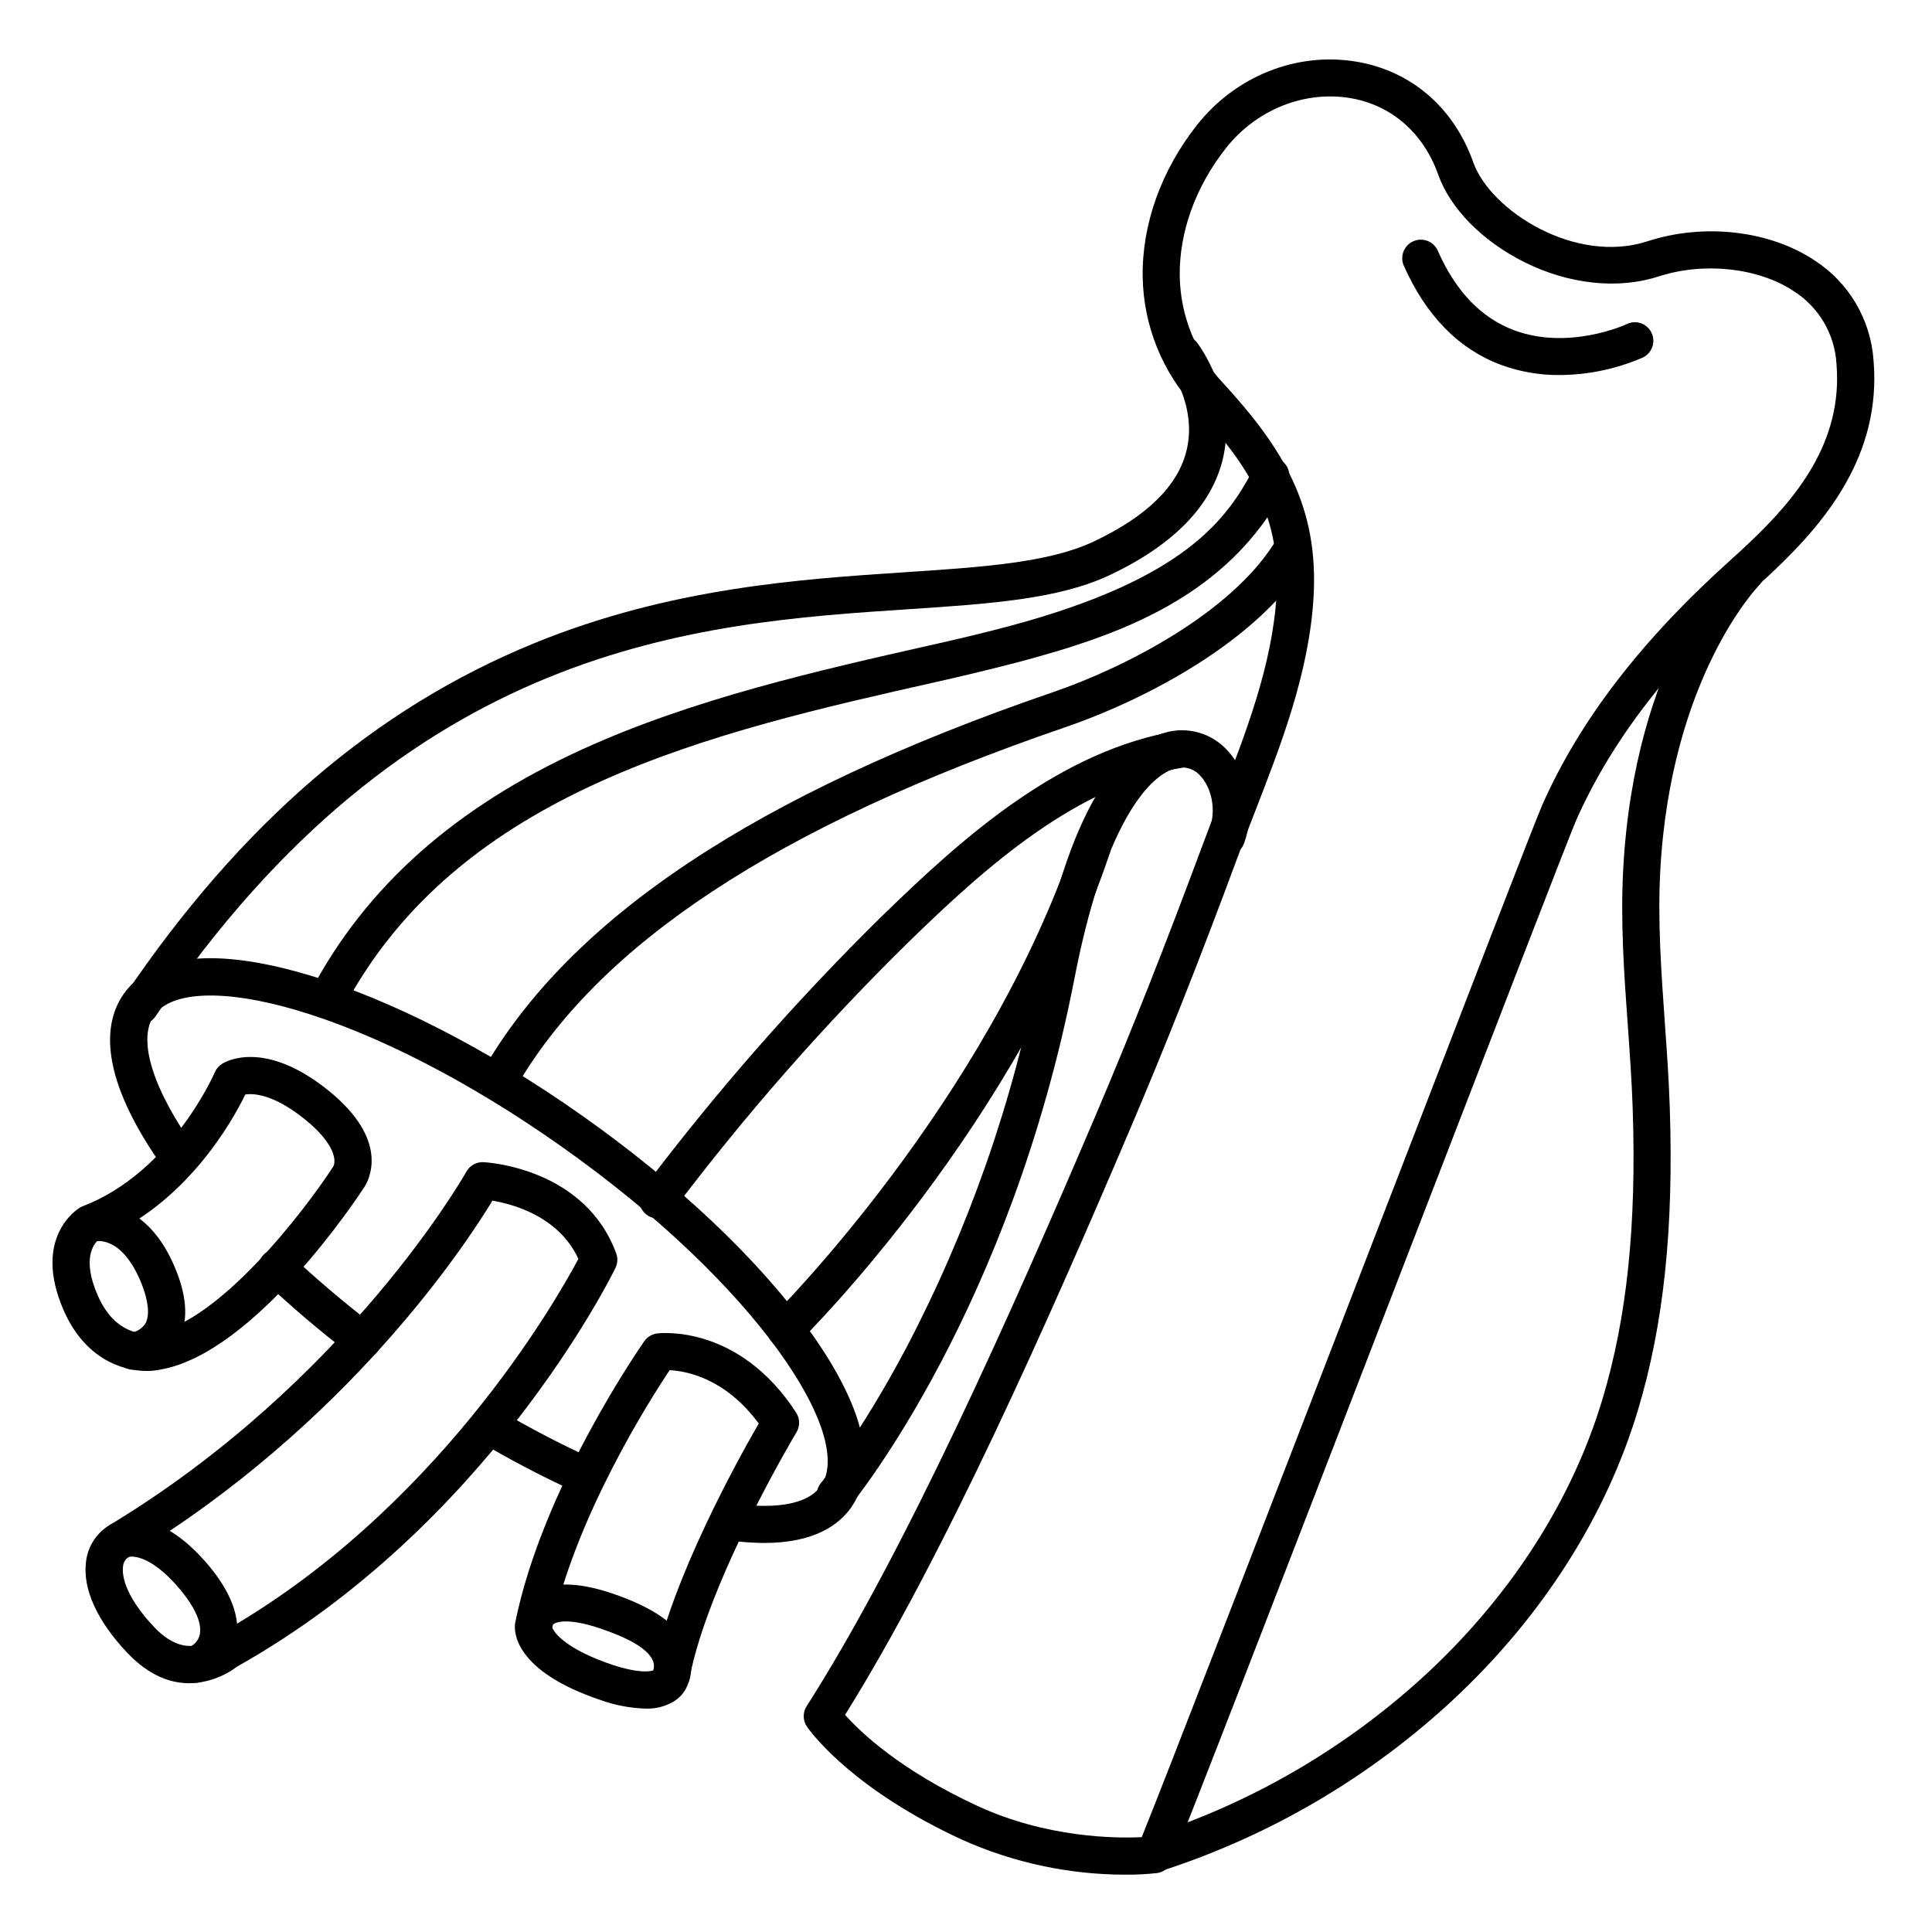 <?xml version="1.0" encoding="UTF-8"?>
<!-- Uploaded to: ICON Repo, www.svgrepo.com, Generator: ICON Repo Mixer Tools -->
<svg fill="#000000" width="800px" height="800px" version="1.1" viewBox="144 144 512 512" xmlns="http://www.w3.org/2000/svg">
 <g>
  <path d="m442.5 640.81c-15.039 0.027-29.918-3.144-43.641-9.309-27.777-12.852-38.918-27.012-40.906-29.766h0.004c-0.328-0.449-0.582-0.945-0.75-1.477-0.422-1.379-0.215-2.875 0.562-4.094 26.281-41.18 54.691-105.22 76.508-156.4 9.426-22.109 18.695-45.648 28.477-71.969 1.496-4.035 3.102-8.156 4.644-12.133 6.801-17.523 13.824-35.629 14.906-54.012 1.199-20.574-6.887-33.691-21.344-49.406-8.906-9.48-13.949-21.945-14.141-34.953-0.188-13.883 4.922-28.133 14.355-40.117 10.234-12.988 26.402-19.441 42.148-16.855 14.602 2.402 25.938 12.133 31.105 26.688 4.527 12.793 27.02 27.18 46.199 20.93 14.906-4.859 32.266-2.883 44.223 5.047h-0.004c9.129 5.883 14.938 15.734 15.664 26.57 2.125 25.094-12.879 42.844-26.203 55.508-1.477 1.398-3.019 2.832-4.742 4.367-22.82 20.449-38.473 40.738-47.883 61.992-1.555 3.512-22.562 57.918-44.801 115.51-35.285 91.375-60.418 156.38-62.465 160.69-0.727 1.527-2.188 2.578-3.867 2.773-2.672 0.285-5.359 0.426-8.051 0.414zm-74.547-42.359c4.102 4.625 14.602 14.66 35.039 24.117 18.41 8.52 36.754 8.629 43.582 8.297 6.289-15.5 36.457-93.637 61.098-157.44 23.254-60.211 43.297-112.18 44.98-115.95 9.988-22.633 26.441-43.977 50.32-65.379 1.645-1.477 3.129-2.832 4.527-4.172 12.457-11.809 24.945-26.746 23.184-47.539v0.004c-0.469-7.852-4.672-15-11.309-19.219-9.398-6.231-23.754-7.793-35.73-3.938-10.824 3.523-23.805 2.156-35.66-3.758-11.121-5.539-19.68-14.23-22.859-23.23-3.938-11.078-12.469-18.469-23.43-20.27-12.148-1.961-24.773 3.117-32.812 13.293-8.039 10.176-12.398 22.258-12.242 33.898 0.172 10.586 4.289 20.723 11.555 28.426 15.805 17.211 25.309 32.688 23.91 56.641-1.172 19.918-8.48 38.762-15.559 56.984-1.535 3.938-3.121 8.031-4.586 11.996-9.789 26.469-19.168 50.184-28.652 72.414-21.422 50.309-49.211 112.99-75.355 154.82z"/>
  <path d="m557.29 243.39c-5.324 0.039-10.605-0.883-15.598-2.727-11.219-4.223-19.875-13.105-25.73-26.402v0.004c-0.988-2.469 0.16-5.277 2.598-6.34 2.434-1.062 5.277 0 6.414 2.402 4.742 10.824 11.531 17.898 20.184 21.156 14.504 5.461 29.59-1.426 29.738-1.496h-0.004c1.191-0.645 2.594-0.77 3.879-0.352 1.285 0.422 2.34 1.355 2.914 2.578 0.578 1.223 0.625 2.629 0.133 3.891-0.492 1.258-1.48 2.262-2.734 2.769-6.891 2.941-14.301 4.477-21.793 4.516z"/>
  <path d="m181.08 415.53c-1.82-0.004-3.492-1.008-4.344-2.613-0.852-1.609-0.75-3.555 0.27-5.062 30.801-45.59 66.301-76.121 108.52-93.371 36.035-14.762 70.68-17.004 98.527-18.852 20.32-1.34 37.863-2.508 49.723-8.09 14.109-6.652 22.426-14.762 24.688-24.227 2.902-12.062-4.988-22.453-5.066-22.555-1.664-2.148-1.27-5.242 0.879-6.902 2.152-1.664 5.242-1.27 6.906 0.879 0.441 0.57 10.824 14.27 6.887 30.867-3 12.477-13.117 22.848-30.062 30.84-13.539 6.375-31.949 7.598-53.266 9.004-55.941 3.711-132.55 8.777-199.54 107.91-0.922 1.371-2.473 2.184-4.121 2.168z"/>
  <path d="m240.02 504.09c-1.066 0.004-2.102-0.34-2.953-0.984-8.285-6.348-16.008-12.918-23.043-19.582-1.98-1.863-2.078-4.981-0.215-6.961 1.867-1.98 4.984-2.074 6.965-0.211 6.887 6.445 14.336 12.793 22.289 18.922h-0.004c1.695 1.27 2.387 3.484 1.719 5.492-0.672 2.008-2.551 3.363-4.668 3.363z"/>
  <path d="m296.2 539.2c-7.184-3.266-14.582-7.086-22.012-11.324l4.922-8.543c7.164 4.094 14.309 7.766 21.215 10.914z"/>
  <path d="m346.51 552.9c-4.394-0.039-8.777-0.473-13.098-1.297l1.762-9.684c13.402 2.441 22.762 0.984 26.34-4.082 9.238-13.078-16.727-53.285-68.793-90.055-24.234-17.121-49.199-29.953-70.395-36.152-18.93-5.535-32.902-5.012-37.469 1.402-4.566 6.418-0.355 19.801 11.188 35.789l-7.969 5.766c-18.695-25.82-16.414-39.93-11.258-47.23s17.711-14.109 48.266-5.164c22.18 6.484 48.215 19.816 73.316 37.551 25.102 17.73 46.367 37.816 59.895 56.551 18.637 25.82 16.402 39.93 11.246 47.23-3.242 4.594-9.805 9.375-23.031 9.375z"/>
  <path d="m365.35 545.07c-1.902 0-3.637-1.098-4.449-2.82s-0.559-3.758 0.652-5.231c0.156-0.176 10.41-12.793 22.562-35.719 16.5-31.461 28.301-65.172 35.031-100.05 9.082-46.77 23.184-60.094 33.457-63.047h-0.004c2.953-0.879 6.09-0.902 9.055-0.066 2.961 0.84 5.625 2.504 7.676 4.801 5.707 6.09 7.457 15.949 4.367 24.531-0.922 2.555-3.738 3.883-6.297 2.961-2.555-0.922-3.883-3.742-2.961-6.297 2.156-5.965 0.324-11.68-2.293-14.477-1.684-1.992-4.406-2.769-6.887-1.969-2.41 0.699-7.281 3.324-12.793 13.125s-10.145 24.117-13.688 42.312c-16.977 87.48-57.891 138.04-59.621 140.14-0.934 1.141-2.332 1.801-3.809 1.801z"/>
  <path d="m182.92 507.32c-6.555 0-16.402-3.258-21.992-15.949-8.543-19.414 3.672-26.992 4.191-27.305v-0.004c0.242-0.148 0.5-0.273 0.766-0.375 23.617-9.074 34.941-35.277 35.051-35.543v0.004c0.406-0.938 1.094-1.727 1.969-2.254 1.113-0.699 11.344-6.375 28.043 7.035 16.492 13.246 10.883 23.734 9.523 25.781-1.16 1.801-28.793 44.004-54.121 48.273h0.004c-1.129 0.23-2.281 0.344-3.434 0.336zm-12.883-34.688c-1.094 0.934-4.469 4.852-0.098 14.762 5.207 11.809 14.336 9.969 14.434 9.949l0.254-0.051c17.5-2.836 40.223-32.688 47.551-43.938 0.148-0.227 0.059-0.156 0.168-0.266 0.836-1.645 0.266-6.168-7.598-12.496-8.234-6.613-13.512-6.887-15.742-6.535-3.375 6.981-15.805 29.355-38.969 38.574z"/>
  <path d="m179.7 506.98c-2.715 0.184-5.07-1.871-5.254-4.586-0.184-2.719 1.867-5.07 4.586-5.254 1.438-0.312 2.695-1.172 3.504-2.402 1.18-2.137 0.828-5.856-0.984-10.461-5.109-12.742-11.809-11.461-12.559-11.258h0.129l-2.953-9.387c5.441-1.711 17.555-0.344 24.5 17.031 3.102 7.742 3.219 14.18 0.344 19.121h0.004c-2.328 3.832-6.211 6.457-10.637 7.184-0.227 0.02-0.453 0.023-0.68 0.012z"/>
  <path d="m194.18 590.08c-4.852 0-10.578-1.891-16.434-8.051-8-8.422-11.887-16.992-10.953-24.137 0.449-4 2.723-7.57 6.16-9.672 63.223-38.16 94.328-93.164 94.641-93.715 0.91-1.637 2.668-2.609 4.539-2.519 1.094 0.059 26.863 1.574 35.168 24.176 0.461 1.258 0.391 2.652-0.199 3.859-1.359 2.773-33.93 68.379-100.24 105.62h0.004c-3.656 2.777-8.094 4.332-12.684 4.438zm80.344-127.92c-7.41 12.203-38.66 59.582-96.434 94.465-0.875 0.566-1.43 1.52-1.496 2.559-0.207 1.504-0.195 7.106 8.305 16.051 3.641 3.836 7.359 5.461 11.059 4.832h0.004c1.797-0.332 3.484-1.102 4.918-2.234 0.266-0.238 0.555-0.441 0.867-0.609 57.582-32.207 89.633-88.512 95.535-99.609-2.695-5.805-7.5-10.176-14.297-13.008v-0.004c-2.723-1.117-5.559-1.93-8.461-2.422z"/>
  <path d="m195.8 589.98c-2.469 0.004-4.559-1.824-4.883-4.277-0.324-2.449 1.219-4.758 3.606-5.394 1.145-0.582 1.992-1.613 2.34-2.844 0.828-2.953-0.984-7.203-4.981-12.062-8.492-10.223-13.719-8.855-13.777-8.797l0.004-0.004c-2.305 1.438-5.344 0.734-6.781-1.574-1.438-2.305-0.73-5.34 1.578-6.777 1.191-0.727 11.965-6.672 26.566 10.824 8.109 9.762 8.148 17.062 6.75 21.473v-0.004c-1.352 4.383-4.758 7.824-9.121 9.23-0.422 0.125-0.859 0.191-1.301 0.207z"/>
  <path d="m315.02 596.8c-4.027-0.137-8.012-0.895-11.809-2.246-22.977-7.742-22.965-18.137-22.73-20.141 0.012-0.137 0.031-0.273 0.059-0.406 7.203-35.691 33.102-73.004 34.203-74.566h0.004c0.793-1.141 2.035-1.891 3.414-2.066 0.887-0.109 21.648-2.422 36.82 20.98 1.023 1.578 1.059 3.602 0.09 5.215-0.234 0.395-23.359 39.074-28.379 65.309-0.434 2.43-1.859 4.57-3.938 5.902-2.32 1.43-5.012 2.133-7.734 2.019zm1.891-9.102m-26.566-12.449c0.523 1.652 4.102 5.965 15.969 9.957 7.184 2.332 10.008 1.742 10.824 1.465 4.715-24 22.426-55.891 27.938-65.426-8.926-12.082-19.238-13.922-23.617-14.129-5.422 8.09-25.082 39.164-31.137 68.082z"/>
  <path d="m322.04 592.58c-0.328 0-0.66-0.031-0.984-0.098-2.66-0.539-4.383-3.133-3.848-5.797 0.305-1.496 1.219-6.031-14.375-11.207-8.855-2.953-11.918-1.484-12.301-0.895-0.578 2.555-3.059 4.211-5.641 3.762s-4.359-2.844-4.043-5.445c0.512-2.883 2.25-5.394 4.766-6.891 4.555-2.844 11.395-2.793 20.32 0.168 23.863 7.922 21.648 18.883 20.918 22.496-0.48 2.273-2.484 3.906-4.812 3.906z"/>
  <path d="m450.18 640.09c-2.422 0-4.484-1.762-4.859-4.156-0.379-2.394 1.047-4.703 3.352-5.445 27.637-8.918 52.965-23.828 74.176-43.66 21.984-20.664 37.805-45.473 45.758-71.832 6.555-21.707 9.121-46.25 8.07-77.312-0.246-7.301-0.777-14.762-1.301-22.043-0.984-13.57-1.969-27.551-1.199-41.496 3.019-55.371 27.926-80.875 28.98-81.938h-0.004c1.922-1.926 5.039-1.93 6.965-0.012 1.93 1.922 1.934 5.043 0.012 6.969-0.316 0.316-23.34 24.273-26.137 75.512-0.719 13.285 0.254 27 1.199 40.266 0.523 7.332 1.062 14.918 1.309 22.406 1.094 32.148-1.605 57.73-8.473 80.492-8.453 28.016-25.211 54.348-48.453 76.16h0.004c-22.273 20.832-48.871 36.488-77.895 45.855-0.484 0.156-0.992 0.234-1.504 0.234z"/>
  <path d="m276.02 435.42c-1.754 0-3.375-0.93-4.254-2.445-0.883-1.512-0.895-3.383-0.027-4.906 23.184-40.766 72.668-73.684 151.27-100.62 19.738-6.762 46.887-21.086 58.461-39.172 0.688-1.129 1.805-1.938 3.094-2.234 1.289-0.297 2.644-0.062 3.762 0.648 1.113 0.715 1.895 1.848 2.164 3.144s0.004 2.648-0.734 3.746c-12.91 20.203-41.328 35.551-63.559 43.18-76.23 26.125-123.98 57.582-145.9 96.176-0.875 1.539-2.508 2.488-4.277 2.488z"/>
  <path d="m230.75 413.77c-0.801 0-1.594-0.195-2.301-0.57-1.156-0.609-2.019-1.652-2.402-2.902-0.387-1.246-0.258-2.594 0.355-3.75 14.633-27.629 38.148-48.551 71.902-63.961 29.43-13.43 62.691-20.91 92.035-27.551 6.809-1.523 14.109-3.219 21.43-5.188 45.953-12.359 57.367-28.016 64.473-41.711l0.148-0.305h-0.004c1.234-2.414 4.195-3.375 6.613-2.141 2.418 1.23 3.383 4.188 2.152 6.609l-0.188 0.375c-15.371 29.668-44.527 39.656-70.641 46.672-7.5 1.969-14.918 3.738-21.824 5.293-59.402 13.371-126.72 28.535-157.44 86.473-0.836 1.613-2.492 2.637-4.309 2.656z"/>
  <path d="m318.33 466.91c-1.867 0-3.57-1.051-4.402-2.719-0.832-1.668-0.652-3.66 0.465-5.152 19.301-25.621 40.473-49.773 63.34-72.266 21.648-21.086 47.301-44.023 78.582-49.152 2.684-0.438 5.215 1.379 5.652 4.059 0.441 2.684-1.375 5.215-4.059 5.656-28.457 4.664-52.762 26.441-73.297 46.484-22.516 22.129-43.355 45.902-62.348 71.121-0.93 1.238-2.387 1.969-3.934 1.969z"/>
  <path d="m352.18 501.23c-1.996-0.004-3.793-1.207-4.551-3.055-0.758-1.848-0.324-3.969 1.098-5.371 0.57-0.562 56.629-56.395 80.066-125.88v0.004c0.871-2.578 3.664-3.961 6.238-3.09 2.578 0.867 3.961 3.66 3.09 6.238-24.207 71.754-80.117 127.4-82.488 129.73-0.918 0.906-2.16 1.418-3.453 1.418z"/>
 </g>
</svg>